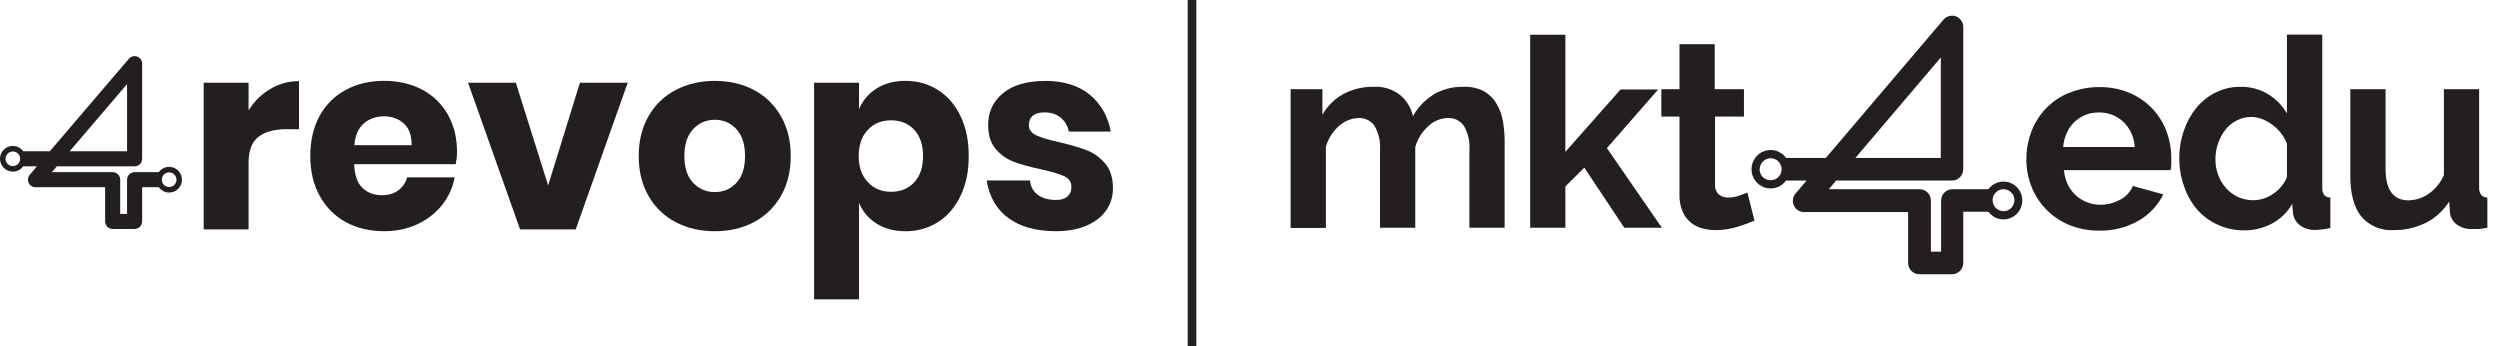 <svg width="289" height="40" viewBox="0 0 289 40" fill="none" xmlns="http://www.w3.org/2000/svg">
<g clip-path="url(#clip0_420_1039)">
<path d="M31.238 10.289C32.261 9.682 33.366 9.378 34.563 9.378V14.936H33.075C31.7 14.936 30.632 15.232 29.875 15.819C29.115 16.405 28.736 17.399 28.736 18.797V26.515H23.545V9.561H28.736V12.752C29.381 11.716 30.216 10.897 31.238 10.289Z" fill="#231F20"/>
<path d="M52.681 18.98H40.935C40.997 20.258 41.317 21.173 41.907 21.73C42.494 22.288 43.242 22.567 44.152 22.567C44.921 22.567 45.557 22.375 46.064 21.988C46.571 21.606 46.903 21.106 47.066 20.499H52.56C52.336 21.693 51.849 22.762 51.101 23.703C50.353 24.643 49.401 25.383 48.25 25.92C47.099 26.457 45.81 26.727 44.397 26.727C42.739 26.727 41.267 26.378 39.983 25.679C38.699 24.98 37.693 23.973 36.962 22.654C36.23 21.339 35.868 19.8 35.868 18.036C35.868 16.272 36.226 14.708 36.945 13.401C37.664 12.095 38.67 11.092 39.967 10.393C41.263 9.694 42.739 9.345 44.397 9.345C46.056 9.345 47.552 9.69 48.828 10.377C50.104 11.067 51.089 12.032 51.787 13.276C52.485 14.52 52.834 15.956 52.834 17.574C52.834 18.007 52.78 18.473 52.681 18.98ZM46.687 14.283C46.072 13.726 45.307 13.447 44.397 13.447C43.487 13.447 42.656 13.73 42.028 14.296C41.401 14.861 41.047 15.694 40.964 16.788H47.581C47.602 15.677 47.302 14.841 46.687 14.283Z" fill="#231F20"/>
<path d="M63.366 21.439L67.04 9.561H72.564L66.554 26.515H60.12L54.106 9.561H59.63L63.366 21.439Z" fill="#231F20"/>
<path d="M87.144 10.397C88.47 11.096 89.513 12.103 90.27 13.422C91.03 14.737 91.409 16.276 91.409 18.04C91.409 19.804 91.03 21.343 90.27 22.658C89.509 23.973 88.47 24.984 87.144 25.683C85.818 26.382 84.318 26.731 82.639 26.731C80.96 26.731 79.451 26.382 78.117 25.683C76.783 24.984 75.735 23.977 74.975 22.658C74.214 21.343 73.836 19.804 73.836 18.04C73.836 16.276 74.214 14.737 74.975 13.422C75.731 12.107 76.778 11.096 78.117 10.397C79.455 9.698 80.96 9.349 82.639 9.349C84.318 9.349 85.818 9.698 87.144 10.397ZM80.133 14.924C79.455 15.644 79.114 16.68 79.114 18.04C79.114 19.401 79.455 20.432 80.133 21.14C80.81 21.847 81.645 22.205 82.635 22.205C83.624 22.205 84.455 21.851 85.124 21.14C85.793 20.432 86.126 19.396 86.126 18.04C86.126 16.684 85.793 15.644 85.124 14.924C84.455 14.204 83.628 13.846 82.635 13.846C81.641 13.846 80.81 14.204 80.133 14.924Z" fill="#231F20"/>
<path d="M108.42 10.397C109.522 11.096 110.394 12.099 111.03 13.405C111.666 14.712 111.986 16.255 111.986 18.04C111.986 19.825 111.666 21.343 111.03 22.658C110.394 23.973 109.522 24.984 108.42 25.683C107.319 26.382 106.068 26.731 104.671 26.731C103.374 26.731 102.265 26.44 101.334 25.849C100.403 25.263 99.725 24.464 99.301 23.449V34.599H94.11V9.561H99.301V12.627C99.725 11.616 100.403 10.813 101.334 10.227C102.265 9.64 103.379 9.345 104.671 9.345C106.068 9.349 107.315 9.698 108.42 10.397ZM100.315 15.015C99.617 15.756 99.268 16.763 99.268 18.04C99.268 19.317 99.617 20.299 100.315 21.048C101.014 21.797 101.907 22.171 103 22.171C104.093 22.171 105.008 21.805 105.685 21.077C106.363 20.349 106.704 19.334 106.704 18.04C106.704 16.746 106.363 15.731 105.685 15.003C105.008 14.275 104.11 13.909 103 13.909C101.891 13.909 101.014 14.275 100.315 15.015Z" fill="#231F20"/>
<path d="M125.993 10.959C127.277 12.032 128.083 13.451 128.408 15.211H123.553C123.412 14.524 123.092 13.979 122.597 13.584C122.103 13.189 121.479 12.993 120.731 12.993C120.145 12.993 119.7 13.122 119.397 13.372C119.093 13.626 118.94 13.984 118.94 14.45C118.94 14.978 119.218 15.373 119.775 15.635C120.332 15.897 121.205 16.164 122.402 16.426C123.694 16.73 124.758 17.037 125.59 17.354C126.421 17.666 127.136 18.177 127.747 18.889C128.354 19.596 128.657 20.549 128.657 21.743C128.657 22.716 128.395 23.578 127.867 24.326C127.339 25.075 126.583 25.662 125.59 26.091C124.596 26.515 123.424 26.727 122.069 26.727C119.783 26.727 117.95 26.22 116.575 25.209C115.199 24.198 114.359 22.75 114.056 20.865H119.064C119.143 21.593 119.455 22.151 119.991 22.538C120.527 22.92 121.221 23.116 122.069 23.116C122.655 23.116 123.1 22.979 123.403 22.704C123.707 22.429 123.856 22.072 123.856 21.626C123.856 21.04 123.578 20.62 123.021 20.366C122.464 20.112 121.558 19.846 120.303 19.559C119.048 19.297 118.017 19.014 117.206 18.706C116.396 18.402 115.698 17.911 115.112 17.233C114.526 16.555 114.231 15.627 114.231 14.454C114.231 12.935 114.808 11.704 115.96 10.763C117.115 9.823 118.74 9.353 120.847 9.353C122.955 9.353 124.704 9.886 125.993 10.959Z" fill="#231F20"/>
<path d="M18.707 20.769C18.707 20.303 19.085 19.925 19.551 19.925C20.017 19.925 20.399 20.303 20.399 20.769C20.399 21.235 20.021 21.618 19.551 21.618C19.081 21.618 18.707 21.235 18.707 20.769ZM0.64 18.356C0.64 17.89 1.018 17.512 1.484 17.512C1.949 17.512 2.328 17.886 2.328 18.356C2.328 18.826 1.949 19.201 1.484 19.201C1.018 19.201 0.64 18.818 0.64 18.356ZM14.688 9.719V17.483H8.055L14.688 9.719ZM14.9 6.79L5.765 17.483H2.681C2.411 17.112 1.974 16.867 1.484 16.867C0.665 16.871 0 17.537 0 18.356C0 19.176 0.665 19.841 1.484 19.841C1.974 19.841 2.411 19.6 2.681 19.226H4.273L3.441 20.203C3.221 20.462 3.171 20.828 3.313 21.136C3.454 21.448 3.761 21.643 4.102 21.643H12.153V25.6C12.153 26.082 12.544 26.469 13.026 26.469H15.561C16.043 26.469 16.43 26.078 16.43 25.6V21.643H18.354C18.624 22.013 19.061 22.259 19.551 22.259C20.37 22.259 21.035 21.593 21.035 20.773C21.035 19.954 20.37 19.288 19.551 19.288C19.061 19.288 18.624 19.529 18.354 19.9H15.561C15.079 19.9 14.688 20.291 14.688 20.773V24.73H13.894V20.773C13.894 20.291 13.504 19.9 13.026 19.9H5.993L6.567 19.23H15.561C16.043 19.23 16.43 18.839 16.43 18.36V7.36C16.43 6.994 16.205 6.67 15.86 6.541C15.761 6.503 15.661 6.486 15.561 6.486C15.312 6.486 15.066 6.595 14.9 6.79Z" fill="#231F20"/>
</g>
<g clip-path="url(#clip1_420_1039)">
<path d="M165.765 10.902C164.753 11.519 163.917 12.388 163.336 13.425C163.131 12.481 162.621 11.633 161.886 11.011C161.008 10.31 159.901 9.962 158.782 10.034C157.566 10.015 156.364 10.303 155.287 10.873C154.273 11.427 153.436 12.259 152.872 13.272V10.312H149.196V26.352H153.271V16.968C153.536 16.031 154.068 15.192 154.801 14.555C155.423 13.985 156.23 13.661 157.071 13.643C157.421 13.629 157.769 13.702 158.084 13.856C158.399 14.01 158.672 14.24 158.877 14.526C159.378 15.373 159.606 16.357 159.529 17.34V26.323H163.604V17.005C163.869 16.063 164.398 15.217 165.127 14.569C165.745 13.986 166.557 13.655 167.404 13.643C167.754 13.629 168.103 13.702 168.418 13.856C168.733 14.01 169.005 14.24 169.21 14.526C169.712 15.373 169.94 16.357 169.862 17.34V26.323H173.938V16.326C173.938 15.559 173.873 14.793 173.742 14.037C173.624 13.325 173.379 12.641 173.017 12.018C172.67 11.411 172.17 10.908 171.567 10.559C170.817 10.171 169.979 9.99 169.137 10.034C167.947 10.013 166.773 10.313 165.736 10.902" fill="#231F20"/>
<path d="M176.889 4.012V26.323H180.957V21.554L183.147 19.381L187.766 26.323H192.11L185.758 17.121L191.689 10.341H187.339L180.957 17.552V4.012H176.889Z" fill="#231F20"/>
<path d="M194.148 5.113V10.312H192.052V13.476H194.148V22.655C194.144 23.28 194.27 23.898 194.517 24.471C194.719 24.944 195.027 25.363 195.417 25.696C195.799 26.014 196.244 26.248 196.722 26.381C197.241 26.529 197.778 26.603 198.317 26.6C199.163 26.604 200.004 26.479 200.812 26.228C201.495 26.024 202.165 25.78 202.82 25.499L202.001 22.262C201.754 22.364 201.428 22.48 201.022 22.626C200.621 22.765 200.199 22.837 199.775 22.837C199.388 22.849 199.008 22.725 198.702 22.488C198.54 22.333 198.417 22.144 198.34 21.934C198.263 21.724 198.236 21.5 198.259 21.277V13.476H201.602V10.312H198.223V5.113H194.148Z" fill="#231F20"/>
<path d="M230.347 23.18C230.34 22.927 230.408 22.678 230.542 22.465C230.677 22.251 230.872 22.083 231.102 21.982C231.332 21.88 231.587 21.85 231.835 21.896C232.082 21.941 232.31 22.06 232.49 22.236C232.67 22.413 232.793 22.639 232.844 22.887C232.895 23.134 232.871 23.392 232.775 23.625C232.68 23.859 232.517 24.059 232.308 24.199C232.099 24.34 231.853 24.414 231.601 24.412C231.269 24.41 230.951 24.277 230.716 24.041C230.482 23.805 230.349 23.485 230.347 23.151V23.18ZM203.429 19.506C203.441 19.256 203.525 19.016 203.671 18.815C203.818 18.614 204.02 18.46 204.252 18.374C204.485 18.288 204.738 18.272 204.979 18.329C205.22 18.386 205.44 18.514 205.609 18.695C205.779 18.877 205.892 19.105 205.934 19.351C205.975 19.596 205.944 19.849 205.844 20.077C205.744 20.305 205.579 20.498 205.37 20.633C205.161 20.767 204.917 20.837 204.669 20.832C204.504 20.833 204.339 20.801 204.186 20.738C204.032 20.674 203.893 20.581 203.775 20.463C203.658 20.345 203.565 20.205 203.502 20.05C203.439 19.896 203.407 19.731 203.408 19.564L203.429 19.506ZM224.357 6.644V18.259H214.481L224.357 6.644ZM224.669 2.27L211.065 18.259H206.475C206.201 17.878 205.814 17.595 205.37 17.449C204.925 17.304 204.447 17.304 204.002 17.448C203.558 17.593 203.17 17.876 202.895 18.256C202.621 18.636 202.473 19.094 202.473 19.564C202.473 20.034 202.621 20.491 202.895 20.871C203.17 21.251 203.558 21.534 204.002 21.679C204.447 21.824 204.925 21.824 205.37 21.678C205.814 21.533 206.201 21.249 206.475 20.869H208.846L207.606 22.327C207.431 22.514 207.314 22.75 207.272 23.004C207.23 23.258 207.264 23.519 207.37 23.753C207.476 23.988 207.648 24.185 207.866 24.321C208.084 24.456 208.337 24.524 208.593 24.514H220.579V30.435C220.589 30.774 220.73 31.097 220.972 31.334C221.214 31.571 221.539 31.703 221.877 31.703H225.655C225.826 31.703 225.994 31.67 226.152 31.604C226.309 31.538 226.453 31.442 226.573 31.321C226.694 31.2 226.789 31.056 226.854 30.898C226.92 30.739 226.953 30.57 226.953 30.398V24.478H229.854C230.126 24.848 230.508 25.122 230.944 25.261C231.38 25.401 231.849 25.398 232.284 25.254C232.718 25.11 233.097 24.831 233.365 24.458C233.633 24.085 233.778 23.637 233.778 23.177C233.778 22.716 233.633 22.268 233.365 21.895C233.097 21.522 232.718 21.244 232.284 21.099C231.849 20.955 231.38 20.953 230.944 21.092C230.508 21.231 230.126 21.505 229.854 21.875H225.691C225.521 21.875 225.352 21.909 225.195 21.974C225.037 22.04 224.894 22.136 224.774 22.257C224.653 22.378 224.558 22.522 224.492 22.681C224.427 22.839 224.393 23.009 224.393 23.18V29.093H223.211V23.18C223.211 22.834 223.075 22.502 222.831 22.257C222.588 22.012 222.258 21.875 221.913 21.875H211.406L212.262 20.869H225.655C225.999 20.869 226.33 20.731 226.573 20.487C226.816 20.242 226.953 19.91 226.953 19.564V3.115C226.952 2.849 226.871 2.589 226.719 2.37C226.568 2.151 226.353 1.984 226.105 1.89C225.96 1.838 225.809 1.811 225.655 1.81C225.468 1.811 225.282 1.852 225.112 1.931C224.942 2.01 224.791 2.126 224.669 2.27Z" fill="#231F20"/>
<path d="M238.918 15.35C239.137 14.881 239.439 14.456 239.81 14.095C240.566 13.378 241.57 12.986 242.609 13.002C243.66 12.977 244.68 13.364 245.452 14.081C246.251 14.845 246.724 15.89 246.771 16.997H238.505C238.541 16.437 238.681 15.887 238.918 15.379V15.35ZM239.157 10.734C238.159 11.156 237.255 11.773 236.496 12.55C235.77 13.317 235.203 14.221 234.828 15.211C234.44 16.24 234.243 17.333 234.248 18.434C234.246 19.512 234.448 20.581 234.843 21.583C235.234 22.577 235.822 23.48 236.569 24.239C237.317 24.999 238.21 25.598 239.194 26.002C240.294 26.452 241.472 26.675 242.66 26.658C244.273 26.701 245.867 26.294 247.265 25.484C248.476 24.78 249.455 23.733 250.078 22.473L246.561 21.496C246.276 22.175 245.763 22.733 245.111 23.071C244.408 23.465 243.617 23.671 242.812 23.669C242.292 23.672 241.775 23.578 241.289 23.392C240.808 23.213 240.365 22.943 239.984 22.597C239.594 22.242 239.274 21.817 239.041 21.343C238.79 20.817 238.638 20.248 238.592 19.666H250.919C250.965 19.465 250.992 19.26 250.999 19.053C250.999 18.813 250.999 18.558 250.999 18.288C251.004 17.224 250.815 16.169 250.441 15.175C250.076 14.195 249.519 13.3 248.802 12.543C248.057 11.773 247.167 11.161 246.184 10.742C245.082 10.28 243.897 10.052 242.703 10.071C241.501 10.055 240.307 10.283 239.194 10.742" fill="#231F20"/>
<path d="M258.729 22.779C258.206 22.539 257.737 22.194 257.351 21.766C256.959 21.327 256.649 20.821 256.438 20.271C256.209 19.676 256.096 19.042 256.104 18.404C256.103 17.782 256.206 17.163 256.409 16.574C256.6 16.005 256.887 15.472 257.257 15C257.616 14.546 258.069 14.175 258.584 13.913C259.105 13.648 259.682 13.513 260.266 13.52C260.689 13.522 261.107 13.604 261.499 13.76C261.92 13.927 262.317 14.147 262.681 14.416C263.06 14.697 263.399 15.028 263.689 15.401C263.98 15.772 264.21 16.188 264.371 16.633V20.453C264.229 20.845 264.017 21.208 263.747 21.525C263.477 21.85 263.165 22.137 262.819 22.378C262.477 22.626 262.097 22.818 261.695 22.947C261.314 23.074 260.915 23.14 260.513 23.144C259.899 23.15 259.292 23.026 258.729 22.779ZM264.371 3.997V13.118C263.845 12.202 263.097 11.434 262.195 10.887C261.235 10.314 260.136 10.019 259.019 10.034C258.03 10.023 257.052 10.243 256.162 10.676C255.298 11.102 254.532 11.706 253.914 12.448C253.279 13.229 252.788 14.118 252.464 15.072C252.1 16.115 251.919 17.212 251.927 18.317C251.918 19.426 252.11 20.528 252.493 21.569C252.818 22.537 253.322 23.435 253.979 24.215C254.662 24.985 255.501 25.598 256.439 26.014C257.377 26.43 258.393 26.64 259.418 26.629C260.522 26.638 261.612 26.378 262.594 25.87C263.595 25.352 264.424 24.551 264.98 23.567L265.067 24.573C265.09 24.858 265.172 25.135 265.309 25.386C265.445 25.637 265.632 25.857 265.857 26.031C266.378 26.412 267.012 26.605 267.656 26.578C268.239 26.56 268.819 26.489 269.389 26.366V22.837C269.253 22.84 269.119 22.815 268.994 22.762C268.869 22.709 268.756 22.631 268.664 22.531C268.497 22.256 268.423 21.933 268.453 21.613V3.997H264.371Z" fill="#231F20"/>
<path d="M282.514 10.312V20.242C282.13 21.128 281.504 21.887 280.708 22.429C280.03 22.894 279.23 23.147 278.41 23.158C276.645 23.158 275.765 21.926 275.77 19.462V10.312H271.695V20.329C271.695 22.407 272.123 23.975 272.971 25.039C273.432 25.573 274.009 25.992 274.659 26.263C275.308 26.534 276.011 26.649 276.713 26.6C277.985 26.612 279.243 26.33 280.389 25.776C281.51 25.218 282.455 24.36 283.123 23.297L283.217 24.58C283.247 24.856 283.334 25.122 283.473 25.362C283.611 25.602 283.799 25.81 284.022 25.973C284.544 26.33 285.168 26.507 285.799 26.476C286.024 26.476 286.27 26.476 286.524 26.476C286.865 26.443 287.204 26.392 287.539 26.323V22.837C287.404 22.838 287.27 22.811 287.146 22.758C287.021 22.706 286.908 22.629 286.814 22.531C286.64 22.259 286.561 21.935 286.589 21.613V10.312H282.514Z" fill="#231F20"/>
</g>
<line x1="137.797" y1="2.18557e-08" x2="137.797" y2="40" stroke="#231F20"/>
<defs>
<clipPath id="clip0_420_1039">
<rect width="128.649" height="28.108" fill="white" transform="translate(0 6.486)"/>
</clipPath>
<clipPath id="clip1_420_1039">
<rect width="140.541" height="31.351" fill="white" transform="translate(148.108 1.081)"/>
</clipPath>
</defs>
</svg>
